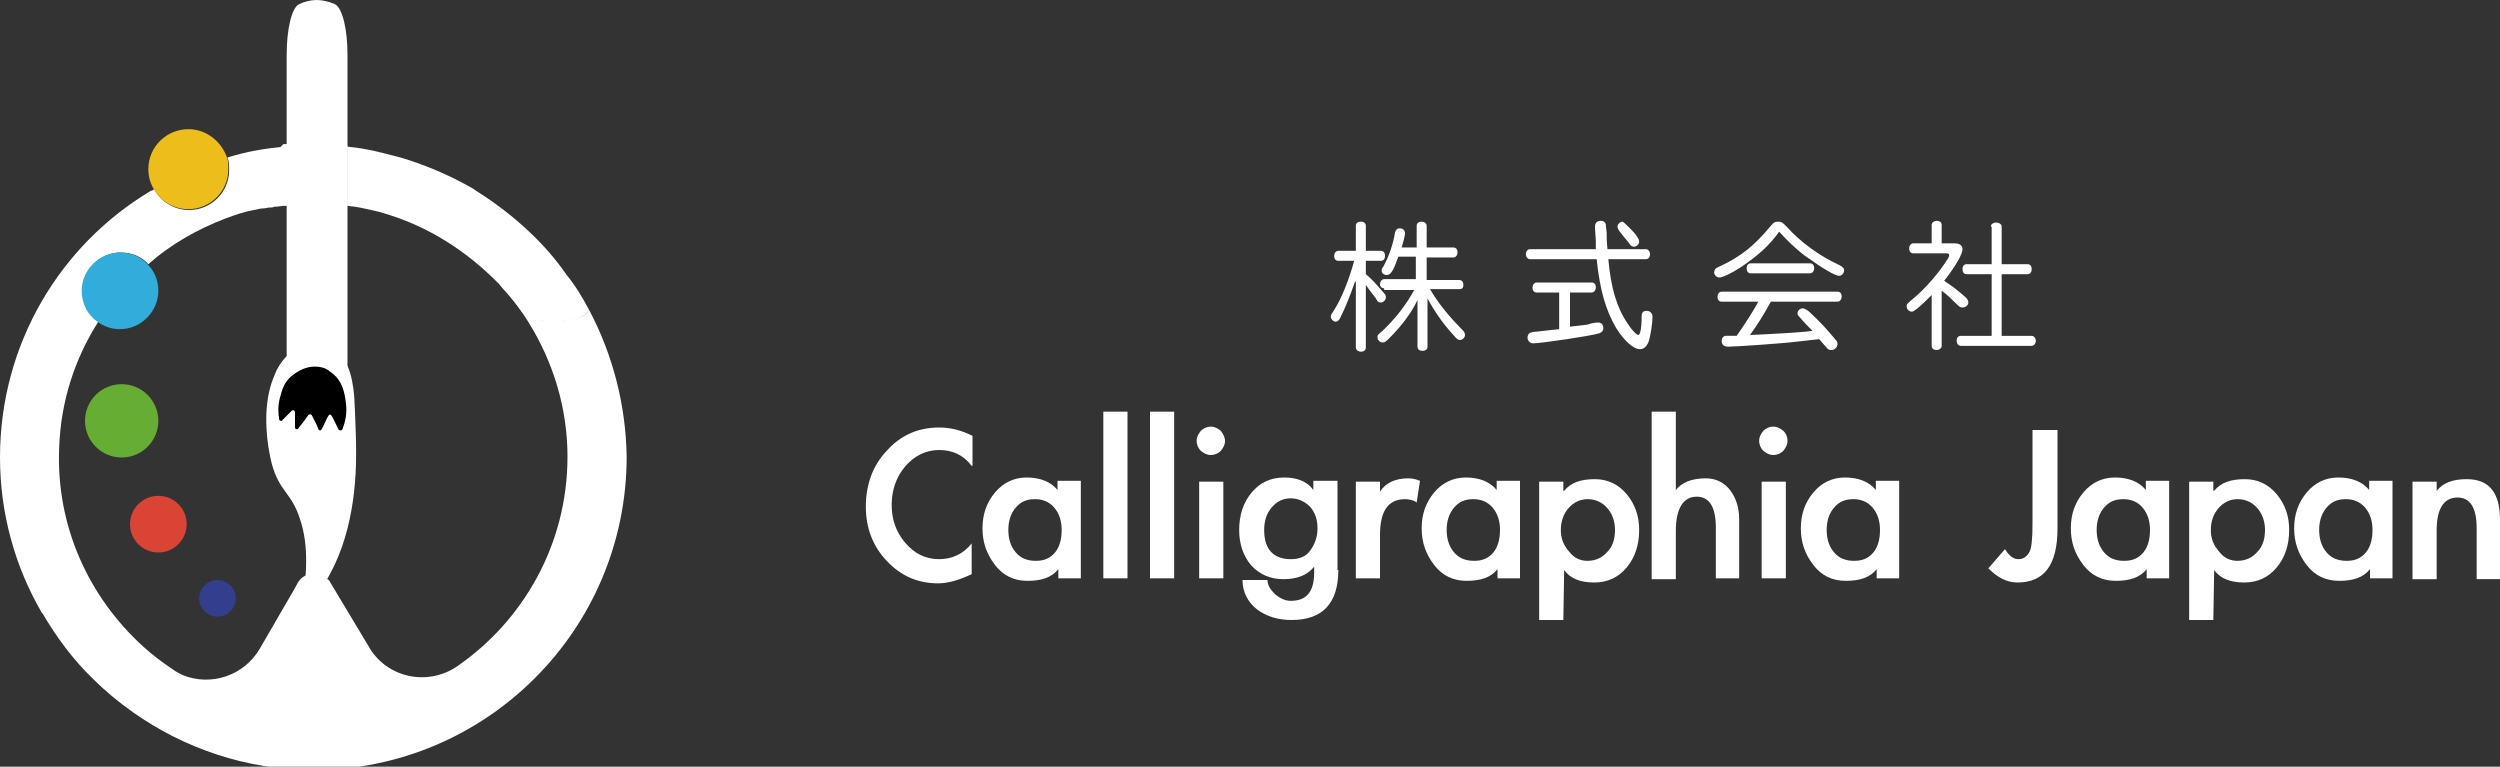 <?xml version="1.0" encoding="UTF-8"?>
<!-- Generator: Adobe Illustrator 26.0.2, SVG Export Plug-In . SVG Version: 6.00 Build 0)  -->
<svg xmlns="http://www.w3.org/2000/svg" xmlns:xlink="http://www.w3.org/1999/xlink" version="1.1" id="レイヤー_1" x="0px" y="0px" viewBox="0 0 300 92" style="enable-background:new 0 0 300 92;" xml:space="preserve">
<rect x="0" y="0" width="300" height="92" fill="#333333" stroke="none"/>
<style type="text/css">
	.st0{fill:#FFFFFF;}
	.st1{fill:#333E8C;}
	.st2{fill:#DA4434;}
	.st3{fill:#65AD33;}
	.st4{fill:#32ACDB;}
	.st5{fill:#ECBD1B;}
</style>
<g>
	<path class="st0" d="M41.2,17.5c-0.1,0-0.2,0-0.3,0c-0.1,0-0.2,0-0.3,0h0v7.1h0c0.4,0,0.7,0.1,1.1,0.1v-7.1   C41.5,17.5,41.3,17.5,41.2,17.5z M70.7,37.2c-0.2,0.3-0.5,0.7-1.2,0.9c-0.9,0.3-2.4,0.5-4.9,0.3c-0.2,0-0.5,0-0.8-0.1   c-0.2,0-0.3,0-0.5,0c-0.4-0.7-1.4-2.1-2.9-3.7c1.1,1.3,2.2,2.7,3.1,4.2c2.9,4.7,4.6,10.2,4.6,16c0,10.5-5.3,19.7-13.3,25.2   c-3.6,2.4-8.5,1.3-10.6-2.5L39.7,70c-0.1-0.2-0.2-0.4-0.4-0.5c-0.2-0.1-0.3-0.3-0.5-0.4c-0.7-0.3-1.5-0.3-2.2,0   c-0.4,0.2-0.7,0.5-0.9,0.9l-0.5,0.9l-4,6.9c-1.9,3.3-5.9,4.6-9.3,3.2c-0.4-0.2-0.8-0.4-1.2-0.7c-1.2-0.8-2.4-1.7-3.5-2.7   C10.7,71.7,6.7,63.2,7.1,53.7C7.3,48.1,9,43,11.8,38.6c-1.2-0.8-1.9-2.2-1.9-3.7c0-2.5,2.1-4.6,4.6-4.6c1.3,0,2.5,0.5,3.3,1.4   c2.7-2.4,5.9-4.2,9.3-5.5c1.1-0.4,2.2-0.8,3.4-1c0.4-0.1,0.8-0.2,1.2-0.2c0.2,0,0.4-0.1,0.7-0.1c0,0,0.1,0,0.1,0   c0.1,0,0.3,0,0.4-0.1c0,0,0.1,0,0.2,0c0.3,0,0.7-0.1,1-0.1c0.1,0,0.2,0,0.4,0c0.4,0,0.9-0.1,1.3-0.1c0.1,0,0.3,0,0.4,0   c0.2,0,0.5,0,0.8,0c0,0,0.1,0,0.1,0h0c0.9,0,1.7,0,2.6,0c0.1,0,0.2,0,0.2,0v-7c-0.4,0-0.8,0-1.1-0.1c-0.4,0-0.8,0-1.2,0   c-0.5,0-1.1,0-1.6,0c-0.5,0-1.1,0.1-1.6,0.1c-0.1,0-0.2,0-0.2,0h0c-2.4,0.2-4.7,0.6-6.9,1.3c0.2,0.5,0.2,1,0.2,1.5   c0,2.7-2.2,4.8-4.8,4.8c-1.8,0-3.4-1-4.2-2.5c-0.1,0.1-0.3,0.2-0.4,0.2C7.2,29.4,0,41.3,0,54.9C0,61.6,1.8,68,5,73.5   c0,0,0,0.1,0.1,0.1c1.7,2.9,3.7,5.6,6.1,7.9c1.5,1.5,3.1,2.8,4.8,4c6.1,4.3,13.6,6.9,21.6,6.9c20.7,0,37.6-16.8,37.6-37.6   C75.1,48.5,73.5,42.5,70.7,37.2z"></path>
	<path class="st0" d="M40.1,67.9c-0.6,1.2-1.1,2.1-1.7,3c-0.9,1.2-1.7,2.1-2.4,2.6c0.1-0.3,0.1-0.5,0.2-0.8   c0.6-3.4,0.9-7.2-0.2-10.4c-1-3.2-2.5-3.3-3.4-6.7c-0.6-2.4-1-6-0.2-9c0.2-0.8,0.5-1.5,0.8-2.2c1.9-3.6,5.6-4.1,7.7-1.7   c0,0,0,0,0,0c0.1,0.2,0.3,0.3,0.4,0.5c0.6,0.9,0.9,2,1.1,3.4c0.2,1.5,0.2,3.4,0.3,5.6C42.8,55.4,42.9,62,40.1,67.9z"></path>
	<path class="st0" d="M41.7,6.6v36.8c0,1.8-0.4,3.2-0.9,3.2h-5.5c-0.1,0-0.1,0-0.2-0.1c-0.4-0.3-0.7-1.6-0.7-3.1V6.6   c0-3.1,0.6-5.7,1.5-6.1C36.5,0.2,37.3,0,38,0c0.7,0,1.5,0.2,2.2,0.5C41.1,1,41.7,3.5,41.7,6.6z"></path>
	<g>
		<path class="st0" d="M116.6,55.9c-1-1.3-2.3-1.9-3.9-1.9c-1.6,0-3,0.7-4.1,2c-1.1,1.3-1.6,2.9-1.6,4.6c0,1.7,0.5,3.2,1.6,4.5    s2.4,2,4.1,2c1.5,0,2.9-0.6,3.9-1.9v3.7c-1.5,0.7-2.8,1.1-4,1.1c-2.5,0-4.5-0.9-6.2-2.7c-1.7-1.8-2.5-4-2.5-6.5    c0-2.6,0.8-4.9,2.5-6.7c1.7-1.9,3.8-2.8,6.3-2.8c1.3,0,2.6,0.3,4,1V55.9z"></path>
		<path class="st0" d="M129.8,69.4H127v-1.1c-0.8,1-2,1.4-3.7,1.4c-1.6,0-2.9-0.6-3.9-1.9c-1-1.3-1.5-2.7-1.5-4.4s0.5-3.1,1.5-4.3    c1-1.2,2.3-1.8,3.8-1.8c1.6,0,2.9,0.5,3.7,1.5v-1.1h2.8V69.4z M127.4,63.6c0-1.1-0.3-2-0.9-2.7c-0.6-0.7-1.4-1-2.3-1    c-1,0-1.7,0.3-2.3,1c-0.6,0.7-0.9,1.6-0.9,2.7s0.3,2,0.9,2.7c0.6,0.7,1.4,1,2.4,1c1,0,1.7-0.3,2.3-1    C127.1,65.7,127.4,64.8,127.4,63.6z"></path>
		<path class="st0" d="M135.3,69.4h-2.9V49.4h2.9V69.4z"></path>
		<path class="st0" d="M140.9,69.4h-2.9V49.4h2.9V69.4z"></path>
		<path class="st0" d="M147,52.9c0,0.5-0.2,0.8-0.5,1.2c-0.3,0.3-0.7,0.5-1.2,0.5c-0.5,0-0.8-0.2-1.2-0.5c-0.3-0.3-0.5-0.7-0.5-1.2    c0-0.5,0.2-0.8,0.5-1.2c0.3-0.3,0.7-0.5,1.2-0.5c0.5,0,0.8,0.2,1.2,0.5C146.8,52.1,147,52.5,147,52.9z M146.8,69.4h-2.9V57.8h2.9    V69.4z"></path>
		<path class="st0" d="M160.6,68.4c0,4-1.9,6-5.6,6c-1.6,0-3-0.4-4.2-1.3c-1.1-0.9-1.7-2.1-1.7-3.5h3c0,0.6,0.3,1.1,0.9,1.7    c0.6,0.5,1.2,0.8,1.9,0.8c1.9,0,2.8-1.1,2.8-3.4V68c-0.8,1-2,1.5-3.7,1.5c-1.6,0-2.9-0.6-3.9-1.7c-0.9-1.1-1.4-2.5-1.4-4.2    c0-1.8,0.5-3.3,1.5-4.5c1-1.2,2.3-1.8,3.9-1.8c1.6,0,2.8,0.5,3.5,1.5v-1.1h2.9V68.4z M158.1,63.4c0-1.1-0.3-1.9-0.9-2.6    c-0.6-0.6-1.4-1-2.3-1c-1,0-1.7,0.4-2.3,1.1c-0.6,0.7-0.9,1.6-0.9,2.7c0,2.3,1.1,3.5,3.2,3.5c1,0,1.8-0.3,2.3-1    C157.8,65.3,158.1,64.4,158.1,63.4z"></path>
		<path class="st0" d="M165.6,59c0.7-1.1,1.9-1.6,3.4-1.6c0.5,0,0.9,0.1,1.4,0.3l-0.4,2.6c-0.4-0.3-0.9-0.4-1.4-0.4    c-2,0-3,1.4-3,4.3v5.2h-2.9V57.8h2.9V59z"></path>
		<path class="st0" d="M182.5,69.4h-2.8v-1.1c-0.8,1-2,1.4-3.7,1.4c-1.6,0-2.9-0.6-3.9-1.9c-1-1.3-1.5-2.7-1.5-4.4s0.5-3.1,1.5-4.3    c1-1.2,2.3-1.8,3.8-1.8c1.6,0,2.9,0.5,3.7,1.5v-1.1h2.8V69.4z M180,63.6c0-1.1-0.3-2-0.9-2.7c-0.6-0.7-1.4-1-2.3-1    c-1,0-1.7,0.3-2.3,1c-0.6,0.7-0.9,1.6-0.9,2.7s0.3,2,0.9,2.7c0.6,0.7,1.4,1,2.4,1c1,0,1.7-0.3,2.3-1C179.7,65.7,180,64.8,180,63.6    z"></path>
		<path class="st0" d="M187.7,58.9c0.8-1,2-1.4,3.7-1.4c1.5,0,2.8,0.6,3.8,1.8c1,1.2,1.5,2.6,1.5,4.3c0,1.8-0.5,3.3-1.5,4.5    s-2.3,1.8-3.9,1.8c-1.7,0-2.9-0.5-3.6-1.5l-0.1,6h-2.9V57.8h2.9V58.9z M193.8,63.6c0-1-0.3-1.9-0.9-2.6c-0.6-0.7-1.4-1.1-2.4-1.1    c-0.9,0-1.7,0.4-2.3,1.1c-0.6,0.7-0.9,1.6-0.9,2.6c0,1,0.3,1.8,1,2.6c0.6,0.8,1.4,1.1,2.2,1.1c1,0,1.8-0.4,2.4-1.1    C193.5,65.6,193.8,64.7,193.8,63.6z"></path>
		<path class="st0" d="M201.1,49.4v9.4c0.7-0.9,1.9-1.4,3.6-1.4c1.2,0,2.2,0.5,2.9,1.4c0.7,0.9,1.1,2.1,1.1,3.5v7.1h-2.8v-6.1    c0-2.5-0.8-3.7-2.3-3.7c-1.6,0-2.5,1.4-2.5,4.1v5.8h-2.9V49.4H201.1z"></path>
		<path class="st0" d="M214.5,52.9c0,0.5-0.2,0.8-0.5,1.2c-0.3,0.3-0.7,0.5-1.2,0.5c-0.5,0-0.8-0.2-1.2-0.5    c-0.3-0.3-0.5-0.7-0.5-1.2c0-0.5,0.2-0.8,0.5-1.2c0.3-0.3,0.7-0.5,1.2-0.5c0.5,0,0.8,0.2,1.2,0.5    C214.4,52.1,214.5,52.5,214.5,52.9z M214.3,69.4h-2.9V57.8h2.9V69.4z"></path>
		<path class="st0" d="M228,69.4h-2.8v-1.1c-0.8,1-2,1.4-3.7,1.4c-1.6,0-2.9-0.6-3.9-1.9c-1-1.3-1.5-2.7-1.5-4.4s0.5-3.1,1.5-4.3    c1-1.2,2.3-1.8,3.8-1.8c1.6,0,2.9,0.5,3.7,1.5v-1.1h2.8V69.4z M225.6,63.6c0-1.1-0.3-2-0.9-2.7c-0.6-0.7-1.4-1-2.3-1    c-1,0-1.7,0.3-2.3,1c-0.6,0.7-0.9,1.6-0.9,2.7s0.3,2,0.9,2.7c0.6,0.7,1.4,1,2.4,1c1,0,1.7-0.3,2.3-1    C225.3,65.7,225.6,64.8,225.6,63.6z"></path>
		<path class="st0" d="M246.9,63.4c0,4.4-1.6,6.5-4.8,6.5c-1.3,0-2.4-0.6-3.5-1.7l2-2.3c0.5,0.8,1,1.2,1.6,1.2s1-0.3,1.3-0.8    c0.3-0.5,0.4-1.7,0.4-3.5V51.6h3V63.4z"></path>
		<path class="st0" d="M260.4,69.4h-2.8v-1.1c-0.8,1-2,1.4-3.7,1.4c-1.6,0-2.9-0.6-3.9-1.9c-1-1.3-1.5-2.7-1.5-4.4s0.5-3.1,1.5-4.3    c1-1.2,2.3-1.8,3.8-1.8c1.6,0,2.9,0.5,3.7,1.5v-1.1h2.8V69.4z M258,63.6c0-1.1-0.3-2-0.9-2.7c-0.6-0.7-1.4-1-2.3-1    c-1,0-1.7,0.3-2.3,1c-0.6,0.7-0.9,1.6-0.9,2.7s0.3,2,0.9,2.7c0.6,0.7,1.4,1,2.4,1c1,0,1.7-0.3,2.3-1C257.7,65.7,258,64.8,258,63.6    z"></path>
		<path class="st0" d="M265.7,58.9c0.8-1,2-1.4,3.7-1.4c1.5,0,2.8,0.6,3.8,1.8c1,1.2,1.5,2.6,1.5,4.3c0,1.8-0.5,3.3-1.5,4.5    s-2.3,1.8-3.9,1.8c-1.7,0-2.9-0.5-3.6-1.5l-0.1,6h-2.9V57.8h2.9V58.9z M271.8,63.6c0-1-0.3-1.9-0.9-2.6c-0.6-0.7-1.4-1.1-2.4-1.1    c-0.9,0-1.7,0.4-2.3,1.1c-0.6,0.7-0.9,1.6-0.9,2.6c0,1,0.3,1.8,1,2.6c0.6,0.8,1.4,1.1,2.2,1.1c1,0,1.8-0.4,2.4-1.1    C271.5,65.6,271.8,64.7,271.8,63.6z"></path>
		<path class="st0" d="M287.2,69.4h-2.8v-1.1c-0.8,1-2,1.4-3.7,1.4c-1.6,0-2.9-0.6-3.9-1.9c-1-1.3-1.5-2.7-1.5-4.4s0.5-3.1,1.5-4.3    c1-1.2,2.3-1.8,3.8-1.8c1.6,0,2.9,0.5,3.7,1.5v-1.1h2.8V69.4z M284.7,63.6c0-1.1-0.3-2-0.9-2.7s-1.4-1-2.3-1c-1,0-1.7,0.3-2.3,1    c-0.6,0.7-0.9,1.6-0.9,2.7s0.3,2,0.9,2.7c0.6,0.7,1.4,1,2.4,1c1,0,1.7-0.3,2.3-1C284.4,65.7,284.7,64.8,284.7,63.6z"></path>
		<path class="st0" d="M292.4,58.9c0.8-1,2-1.4,3.6-1.4c2.7,0,4,1.6,4,4.9v7.1h-2.8v-6.1c0-2.5-0.8-3.7-2.3-3.7    c-1.6,0-2.5,1.3-2.5,3.9v5.9h-2.9V57.8h2.9V58.9z"></path>
	</g>
	<g>
		<path class="st0" d="M162.6,33.8c-0.6,1.7-1.1,3-1.8,4.4c-0.1,0.2-0.3,0.4-0.5,0.4c-0.3,0-0.6-0.3-0.6-0.6c0-0.2,0-0.2,0.4-0.8    c0.9-1.4,1.8-3.7,2.4-5.9h-1.9c-0.3,0-0.5-0.2-0.5-0.6c0-0.3,0.2-0.6,0.5-0.6h2.1v-3c0-0.3,0.2-0.5,0.6-0.5c0.4,0,0.6,0.2,0.6,0.5    v3h1.8c0.3,0,0.5,0.2,0.5,0.6c0,0.4-0.2,0.6-0.5,0.6h-1.8v1.6c0.8,0.7,1,0.9,2.2,2.3c0.2,0.2,0.2,0.3,0.2,0.5    c0,0.3-0.3,0.6-0.6,0.6c-0.3,0-0.4-0.1-0.6-0.5c-0.4-0.5-0.7-0.9-1.2-1.6v7.5c0,0.3-0.2,0.5-0.6,0.5c-0.3,0-0.6-0.2-0.6-0.5V33.8z     M166.1,34.6c-0.3,0-0.5-0.2-0.5-0.5s0.2-0.6,0.5-0.6h3.8v-2.7h-2.1c-0.6,1.7-0.9,2.2-1.4,2.2c-0.3,0-0.6-0.2-0.6-0.5    c0-0.2,0-0.3,0.2-0.5c0.7-1.3,1.2-2.8,1.4-4.1c0.1-0.3,0.2-0.5,0.6-0.5c0.3,0,0.6,0.2,0.6,0.6c0,0.3-0.2,1-0.4,1.7h1.8v-2.6    c0-0.3,0.2-0.5,0.6-0.5c0.3,0,0.6,0.2,0.6,0.5v2.6h3.2c0.3,0,0.5,0.2,0.5,0.6c0,0.3-0.2,0.6-0.5,0.6h-3.2v2.7h3.9    c0.3,0,0.5,0.2,0.5,0.6s-0.2,0.5-0.5,0.5h-3.5c1,1.7,2.3,3.3,3.9,4.9c0.2,0.2,0.3,0.4,0.3,0.6c0,0.3-0.3,0.6-0.6,0.6    c-0.2,0-0.4-0.1-0.7-0.5c-1.4-1.5-2.4-3-3.2-4.5v5.8c0,0.3-0.2,0.5-0.6,0.5c-0.4,0-0.6-0.2-0.6-0.5v-5.6c-0.7,1.5-1.9,3.1-3.3,4.5    c-0.5,0.5-0.6,0.6-0.9,0.6c-0.3,0-0.6-0.3-0.6-0.6c0-0.3,0-0.3,0.6-0.8c1.5-1.4,2.9-3.2,3.8-4.9H166.1z"></path>
		<path class="st0" d="M197.5,29.9c0.3,0,0.5,0.3,0.5,0.6c0,0.4-0.2,0.6-0.5,0.6H193c0.3,3.4,1,5.8,2.3,7.7c0.5,0.8,1.1,1.4,1.3,1.4    c0.2,0,0.4-0.7,0.4-2.3c0-0.4,0.2-0.6,0.6-0.6c0.4,0,0.7,0.3,0.7,0.7c0,0.8-0.2,2-0.4,2.8c-0.2,0.7-0.6,1.1-1.1,1.1    c-0.8,0-1.9-1-2.9-2.6c-1.2-2.1-1.9-4.4-2.3-8.2h-8c-0.3,0-0.5-0.3-0.5-0.6s0.2-0.6,0.5-0.6h7.9l0-0.4l0-0.6    c-0.1-1.4-0.1-1.6-0.1-1.7c0-0.4,0.2-0.7,0.7-0.7c0.3,0,0.5,0.1,0.6,0.4c0,0.1,0,0.2,0.1,1c0,0.6,0,1.1,0.1,2H197.5z M188.4,39.2    l1.7-0.2c0.3,0,0.6-0.1,0.9-0.2c0.5-0.1,0.6-0.1,0.8-0.1c0.4,0,0.6,0.3,0.6,0.7c0,0.3-0.2,0.5-0.5,0.6c-0.9,0.3-7,1.2-7.9,1.2    c-0.4,0-0.7-0.3-0.7-0.7c0-0.2,0.1-0.5,0.4-0.6c0.1,0,0.2-0.1,0.7-0.1c0.9-0.1,1.6-0.2,2.7-0.3v-4.4h-2.7c-0.3,0-0.5-0.2-0.5-0.6    c0-0.3,0.2-0.6,0.5-0.6h6.6c0.3,0,0.5,0.2,0.5,0.6c0,0.3-0.2,0.6-0.5,0.6h-2.6V39.2z M195.7,27.5c0.7,0.7,1,1.2,1,1.5    c0,0.3-0.3,0.6-0.6,0.6c-0.3,0-0.4-0.1-0.6-0.4c-0.5-0.6-0.8-1-1.2-1.5c-0.1-0.2-0.2-0.3-0.2-0.5c0-0.3,0.3-0.6,0.6-0.6    C194.9,26.7,195.1,26.9,195.7,27.5z"></path>
		<path class="st0" d="M209,32c-1.2,0.8-2.3,1.3-2.7,1.3c-0.3,0-0.6-0.3-0.6-0.6c0-0.2,0.1-0.4,0.2-0.5c0.1,0,0.1-0.1,0.4-0.2    c2.6-1.2,4.2-2.5,6.2-4.9c0.3-0.4,0.5-0.5,0.9-0.5c0.4,0,0.5,0.1,1,0.6c1.6,1.8,3.9,3.5,6.3,4.6c0.4,0.2,0.6,0.4,0.6,0.6    c0,0.4-0.3,0.7-0.6,0.7c-0.5,0-2-0.9-4.1-2.4c-1.2-0.9-2.2-1.9-3.1-2.9C212.3,29.5,210.9,30.7,209,32z M212.5,36.2    c-0.8,1.5-1.7,2.9-2.5,4l2.1-0.1c1.6-0.1,2.2-0.1,4.6-0.3l0.8-0.1c-0.4-0.4-1.1-1.1-1.5-1.6c-0.2-0.2-0.3-0.3-0.3-0.5    c0-0.3,0.3-0.6,0.6-0.6c0.2,0,0.4,0.1,0.8,0.4c1.5,1.4,2.1,2.1,3.2,3.4c0.2,0.2,0.2,0.4,0.2,0.5c0,0.3-0.3,0.7-0.7,0.7    c-0.3,0-0.4,0-0.8-0.5l-0.7-0.8c-0.9,0.1-1.7,0.2-2.7,0.3c-1.5,0.2-7.3,0.6-8.2,0.6c-0.5,0-0.8-0.2-0.8-0.7c0-0.3,0.2-0.6,0.5-0.6    c0.1,0,0.2,0,0.9,0h0.4c0.9-1.3,1.9-2.8,2.6-4.1h-4.4c-0.3,0-0.5-0.2-0.5-0.6c0-0.3,0.2-0.6,0.5-0.6h13.9c0.3,0,0.5,0.2,0.5,0.6    c0,0.3-0.2,0.6-0.5,0.6H212.5z M217.2,31.6c0.3,0,0.5,0.2,0.5,0.6c0,0.3-0.2,0.6-0.5,0.6h-7.1c-0.3,0-0.5-0.2-0.5-0.6    s0.2-0.6,0.5-0.6H217.2z"></path>
		<path class="st0" d="M233,41.5c0,0.3-0.3,0.5-0.6,0.5c-0.4,0-0.6-0.2-0.6-0.5v-6.1c-0.5,0.5-1.2,1.2-1.7,1.6    c-0.4,0.3-0.5,0.4-0.7,0.4c-0.3,0-0.6-0.3-0.6-0.6c0-0.3,0-0.3,0.7-0.9c1.4-1.1,3.3-3.3,4.2-4.8c0.2-0.3,0.2-0.4,0.2-0.5    c0-0.1-0.1-0.2-0.3-0.2h-4c-0.3,0-0.5-0.2-0.5-0.6c0-0.3,0.2-0.6,0.5-0.6h2.2v-2.2c0-0.3,0.3-0.5,0.6-0.5c0.4,0,0.6,0.2,0.6,0.5    v2.2h1.5c0.6,0,1,0.2,1,0.7c0,0.6-0.8,2-2.2,3.8c1.2,0.8,1.7,1.2,2.6,2c0.2,0.2,0.3,0.4,0.3,0.6c0,0.3-0.3,0.6-0.7,0.6    c-0.2,0-0.3,0-0.7-0.4c-0.4-0.4-1.3-1.3-1.8-1.6V41.5z M238.9,27.2c0-0.3,0.3-0.5,0.6-0.5c0.4,0,0.7,0.2,0.7,0.5v4.5h3.1    c0.3,0,0.5,0.2,0.5,0.6c0,0.4-0.2,0.6-0.5,0.6h-3.1v7.4h3.6c0.3,0,0.5,0.3,0.5,0.6c0,0.3-0.2,0.6-0.5,0.6h-8.5    c-0.3,0-0.5-0.3-0.5-0.6c0-0.4,0.2-0.6,0.5-0.6h3.7v-7.4h-3c-0.3,0-0.5-0.2-0.5-0.6c0-0.4,0.2-0.6,0.5-0.6h3V27.2z"></path>
	</g>
	<path class="st0" d="M39.9,17.4L39.9,17.4c-0.8,0-1.5-0.1-2.3-0.1c-1.1,0-2.1,0-3.2,0.1c-0.1,0-0.2,0-0.2,0c0,0,0.1-0.1,0.1-0.1   c0,0,0.1,0,0.1,0C35.9,17.2,37.7,17.2,39.9,17.4z"></path>
	<path class="st0" d="M37,24.4C37,24.4,37,24.4,37,24.4C37,24.4,37,24.4,37,24.4z"></path>
	<path class="st0" d="M36.1,24.4c0.3,0,0.6,0,0.9,0c-0.9,0-1.8,0.1-2.7,0.2c-0.1,0-0.2,0-0.4,0c0.1,0,0.2,0,0.4,0   C34.9,24.4,35.5,24.4,36.1,24.4z"></path>
	<path class="st0" d="M39.9,24.4L39.9,24.4c-1-0.1-1.9-0.1-2.9-0.1C38,24.3,39,24.4,39.9,24.4z"></path>
	<path class="st0" d="M70.7,37.2c-0.5,0.9-2,1.7-6.9,1.2c-0.2,0-0.3,0-0.5,0c-0.4-0.7-1.4-2.1-2.9-3.7c-0.2-0.2-0.3-0.4-0.5-0.6   c0,0,0-0.1-0.1-0.1c-0.2-0.2-0.4-0.4-0.6-0.6c-3-2.9-7.5-6.3-13.8-8c-1.3-0.3-2.5-0.6-3.7-0.7c-0.4,0-0.7-0.1-1.1-0.1v0   c0.4,0,0.7,0.1,1.1,0.1v-7.1c1.1,0.1,2.3,0.3,3.6,0.6v0c0.3,0.1,0.5,0.1,0.8,0.2c0.8,0.2,1.6,0.4,2.3,0.6c2.9,0.9,5.7,2.1,8.3,3.6   c0.2,0.1,0.4,0.3,0.6,0.4c2.2,1.4,4.3,3,6.2,4.8c1.7,1.6,3.2,3.3,4.5,5.2C69,34.2,69.9,35.7,70.7,37.2z"></path>
	<path class="st0" d="M39.9,17.4v7.1c-1.2-0.1-2.5-0.1-3.8-0.1c-0.6,0-1.2,0.1-1.8,0.1c-0.1,0-0.2,0-0.4,0c-0.3,0-0.7,0.1-1,0.1   c-0.1,0-0.1,0-0.2,0c-0.1,0-0.3,0-0.4,0.1c0,0-0.1,0-0.1,0c-0.2,0-0.5,0.1-0.7,0.1c-3.6,0.7-6.1,1.8-7.3,2.3   c3.3-3.3,6.5-6.5,9.8-9.8c0.1,0,0.2,0,0.2,0c1.1-0.1,2.1-0.1,3.2-0.1C38.4,17.3,39.1,17.3,39.9,17.4z"></path>
	<path class="st0" d="M41.7,17.5v7.1c-0.4-0.1-0.7-0.1-1.1-0.1v-7.1c0.1,0,0.2,0,0.3,0c0.1,0,0.2,0,0.3,0   C41.3,17.5,41.5,17.5,41.7,17.5z"></path>
	<path d="M33.6,47.7c-0.3,1.1-0.2,2-0.1,2.6c0,0.2,0.3,0.3,0.4,0.1l1.1-1.1c0.2-0.2,0.4,0,0.4,0.2v1.8c0,0.2,0.3,0.3,0.4,0.1   c0.4-0.5,0.8-1,1.2-1.6c0.1-0.1,0.3-0.1,0.4,0c0.3,0.6,0.6,1.1,0.8,1.7c0.1,0.2,0.3,0.2,0.4,0c0.3-0.5,0.5-1.1,0.8-1.6   c0.1-0.2,0.3-0.2,0.4,0c0.3,0.5,0.5,1,0.8,1.6c0.1,0.2,0.4,0.2,0.5,0c0.3-0.8,0.6-1.9,0.4-3.2c-0.1-0.8-0.3-2.7-1.9-3.7   C39.1,44.1,38.3,44,38,44c-1.7-0.1-2.8,1-3.1,1.2C34,46,33.8,47,33.6,47.7z"></path>
	<circle class="st1" cx="26.1" cy="71.8" r="2.2"></circle>
	<circle class="st2" cx="19" cy="62.9" r="3.4"></circle>
	<circle class="st3" cx="14.6" cy="50.5" r="4.4"></circle>
	<path class="st4" d="M19,34.9c0,2.5-2.1,4.6-4.6,4.6c-1,0-1.9-0.3-2.7-0.9c-1.2-0.8-1.9-2.2-1.9-3.7c0-2.5,2.1-4.6,4.6-4.6   c1.3,0,2.5,0.5,3.3,1.4C18.5,32.5,19,33.6,19,34.9z"></path>
	<path class="st5" d="M27.4,20.3c0,2.7-2.2,4.8-4.8,4.8c-1.8,0-3.4-1-4.2-2.5c-0.4-0.7-0.6-1.5-0.6-2.3c0-2.7,2.2-4.8,4.8-4.8   c2.1,0,3.9,1.4,4.6,3.3C27.4,19.2,27.4,19.7,27.4,20.3z"></path>
</g>
</svg>
